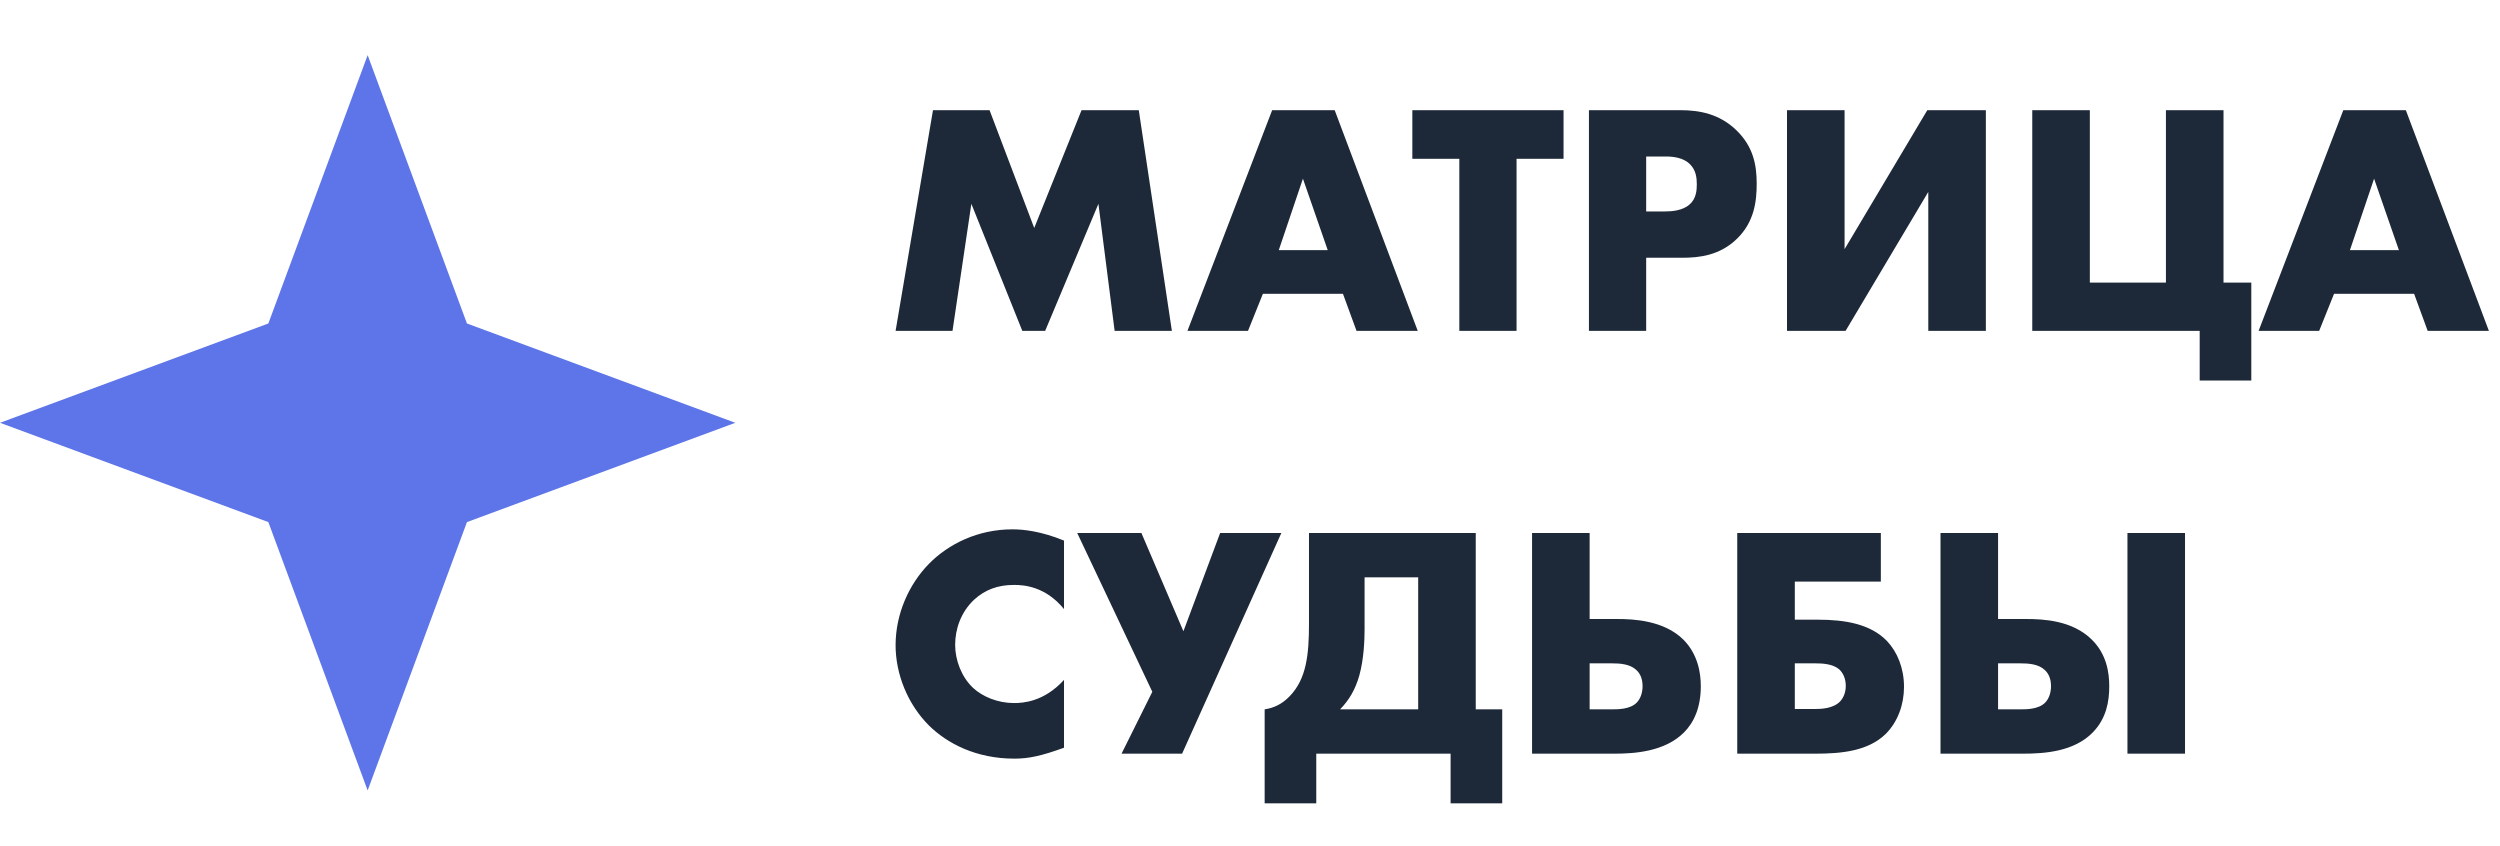 <svg width="136" height="46" viewBox="0 0 136 46" fill="none" xmlns="http://www.w3.org/2000/svg">
<path d="M20 3L25.402 17.598L40 23L25.402 28.402L20 43L14.598 28.402L0 23L14.598 17.598L20 3Z" fill="#5D75E9"/>
<path d="M51.816 18L52.842 11.088L55.614 18H56.856L59.754 11.088L60.636 18H63.75L61.95 5.994H58.836L56.262 12.402L53.832 5.994H50.754L48.72 18H51.816ZM73.795 18H77.125L72.607 5.994H69.205L64.597 18H67.891L68.701 15.984H73.057L73.795 18ZM69.565 13.608L70.879 9.72L72.229 13.608H69.565ZM85.057 8.64V5.994H76.831V8.64H79.387V18H82.501V8.64H85.057ZM91.514 14.022C92.45 14.022 93.566 13.896 94.502 12.978C95.438 12.06 95.564 10.944 95.564 9.99C95.564 8.982 95.384 7.974 94.448 7.074C93.53 6.192 92.45 5.994 91.406 5.994H86.438V18H89.552V14.022H91.514ZM89.552 8.514H90.614C91.01 8.514 91.586 8.568 91.946 8.946C92.27 9.27 92.306 9.702 92.306 10.026C92.306 10.314 92.288 10.8 91.91 11.124C91.532 11.466 90.92 11.502 90.596 11.502H89.552V8.514ZM97.213 5.994V18H100.399L104.899 10.44V18H108.031V5.994H104.845L100.345 13.554V5.994H97.213ZM110.555 18H119.663V20.7H122.471V15.372H120.959V5.994H117.827V15.372H113.687V5.994H110.555V18ZM132.066 18H135.396L130.878 5.994H127.476L122.868 18H126.162L126.972 15.984H131.328L132.066 18ZM127.836 13.608L129.15 9.72L130.5 13.608H127.836ZM57.882 36.986C56.784 38.192 55.632 38.246 55.164 38.246C54.282 38.246 53.454 37.904 52.932 37.418C52.302 36.824 51.96 35.906 51.96 35.078C51.96 34.232 52.266 33.296 53.004 32.612C53.58 32.09 54.264 31.82 55.164 31.82C55.686 31.82 56.874 31.892 57.882 33.134V29.408C56.604 28.886 55.65 28.796 55.074 28.796C53.202 28.796 51.6 29.588 50.538 30.668C49.458 31.766 48.72 33.386 48.72 35.096C48.72 36.662 49.368 38.3 50.538 39.47C51.528 40.442 53.094 41.27 55.182 41.27C55.956 41.27 56.64 41.126 57.882 40.676V36.986ZM58.6 28.994L62.686 37.634L61.012 41H64.306L69.706 28.994H66.376L64.378 34.34L62.092 28.994H58.6ZM71.209 28.994V33.926C71.209 35.636 71.065 36.932 70.165 37.868C69.715 38.336 69.265 38.516 68.797 38.588V43.7H71.605V41H78.913V43.7H81.721V38.588H80.281V28.994H71.209ZM74.233 31.406H77.149V38.588H72.901C73.405 38.066 73.729 37.508 73.945 36.752C74.197 35.852 74.233 34.808 74.233 34.232V31.406ZM83.344 41H87.808C88.924 41 90.562 40.892 91.606 39.848C92.146 39.308 92.524 38.498 92.524 37.328C92.524 36.644 92.38 35.6 91.57 34.79C90.508 33.746 88.852 33.674 87.988 33.674H86.476V28.994H83.344V41ZM86.476 38.588V36.086H87.682C88.132 36.086 88.672 36.122 89.014 36.446C89.194 36.608 89.356 36.878 89.356 37.328C89.356 37.706 89.23 38.03 89.032 38.228C88.672 38.588 88.024 38.588 87.682 38.588H86.476ZM94.506 41H98.754C100.194 41 101.634 40.856 102.588 39.92C103.236 39.272 103.578 38.336 103.578 37.364C103.578 36.356 103.218 35.474 102.66 34.88C101.76 33.944 100.392 33.71 98.862 33.71H97.638V31.64H102.318V28.994H94.506V41ZM97.638 38.57V36.086H98.718C99.114 36.086 99.69 36.104 100.05 36.41C100.248 36.59 100.41 36.896 100.41 37.31C100.41 37.67 100.284 37.958 100.104 38.156C99.726 38.552 99.06 38.57 98.718 38.57H97.638ZM115.733 41H118.865V28.994H115.733V41ZM105.563 41H110.027C111.233 41 112.817 40.892 113.843 39.848C114.599 39.074 114.743 38.138 114.743 37.328C114.743 36.626 114.617 35.6 113.789 34.79C112.727 33.746 111.161 33.674 110.207 33.674H108.695V28.994H105.563V41ZM108.695 38.588V36.086H109.901C110.351 36.086 110.891 36.122 111.233 36.446C111.413 36.608 111.575 36.878 111.575 37.328C111.575 37.706 111.449 38.03 111.251 38.228C110.891 38.588 110.243 38.588 109.901 38.588H108.695Z" fill="#1D2939"/>
</svg>
